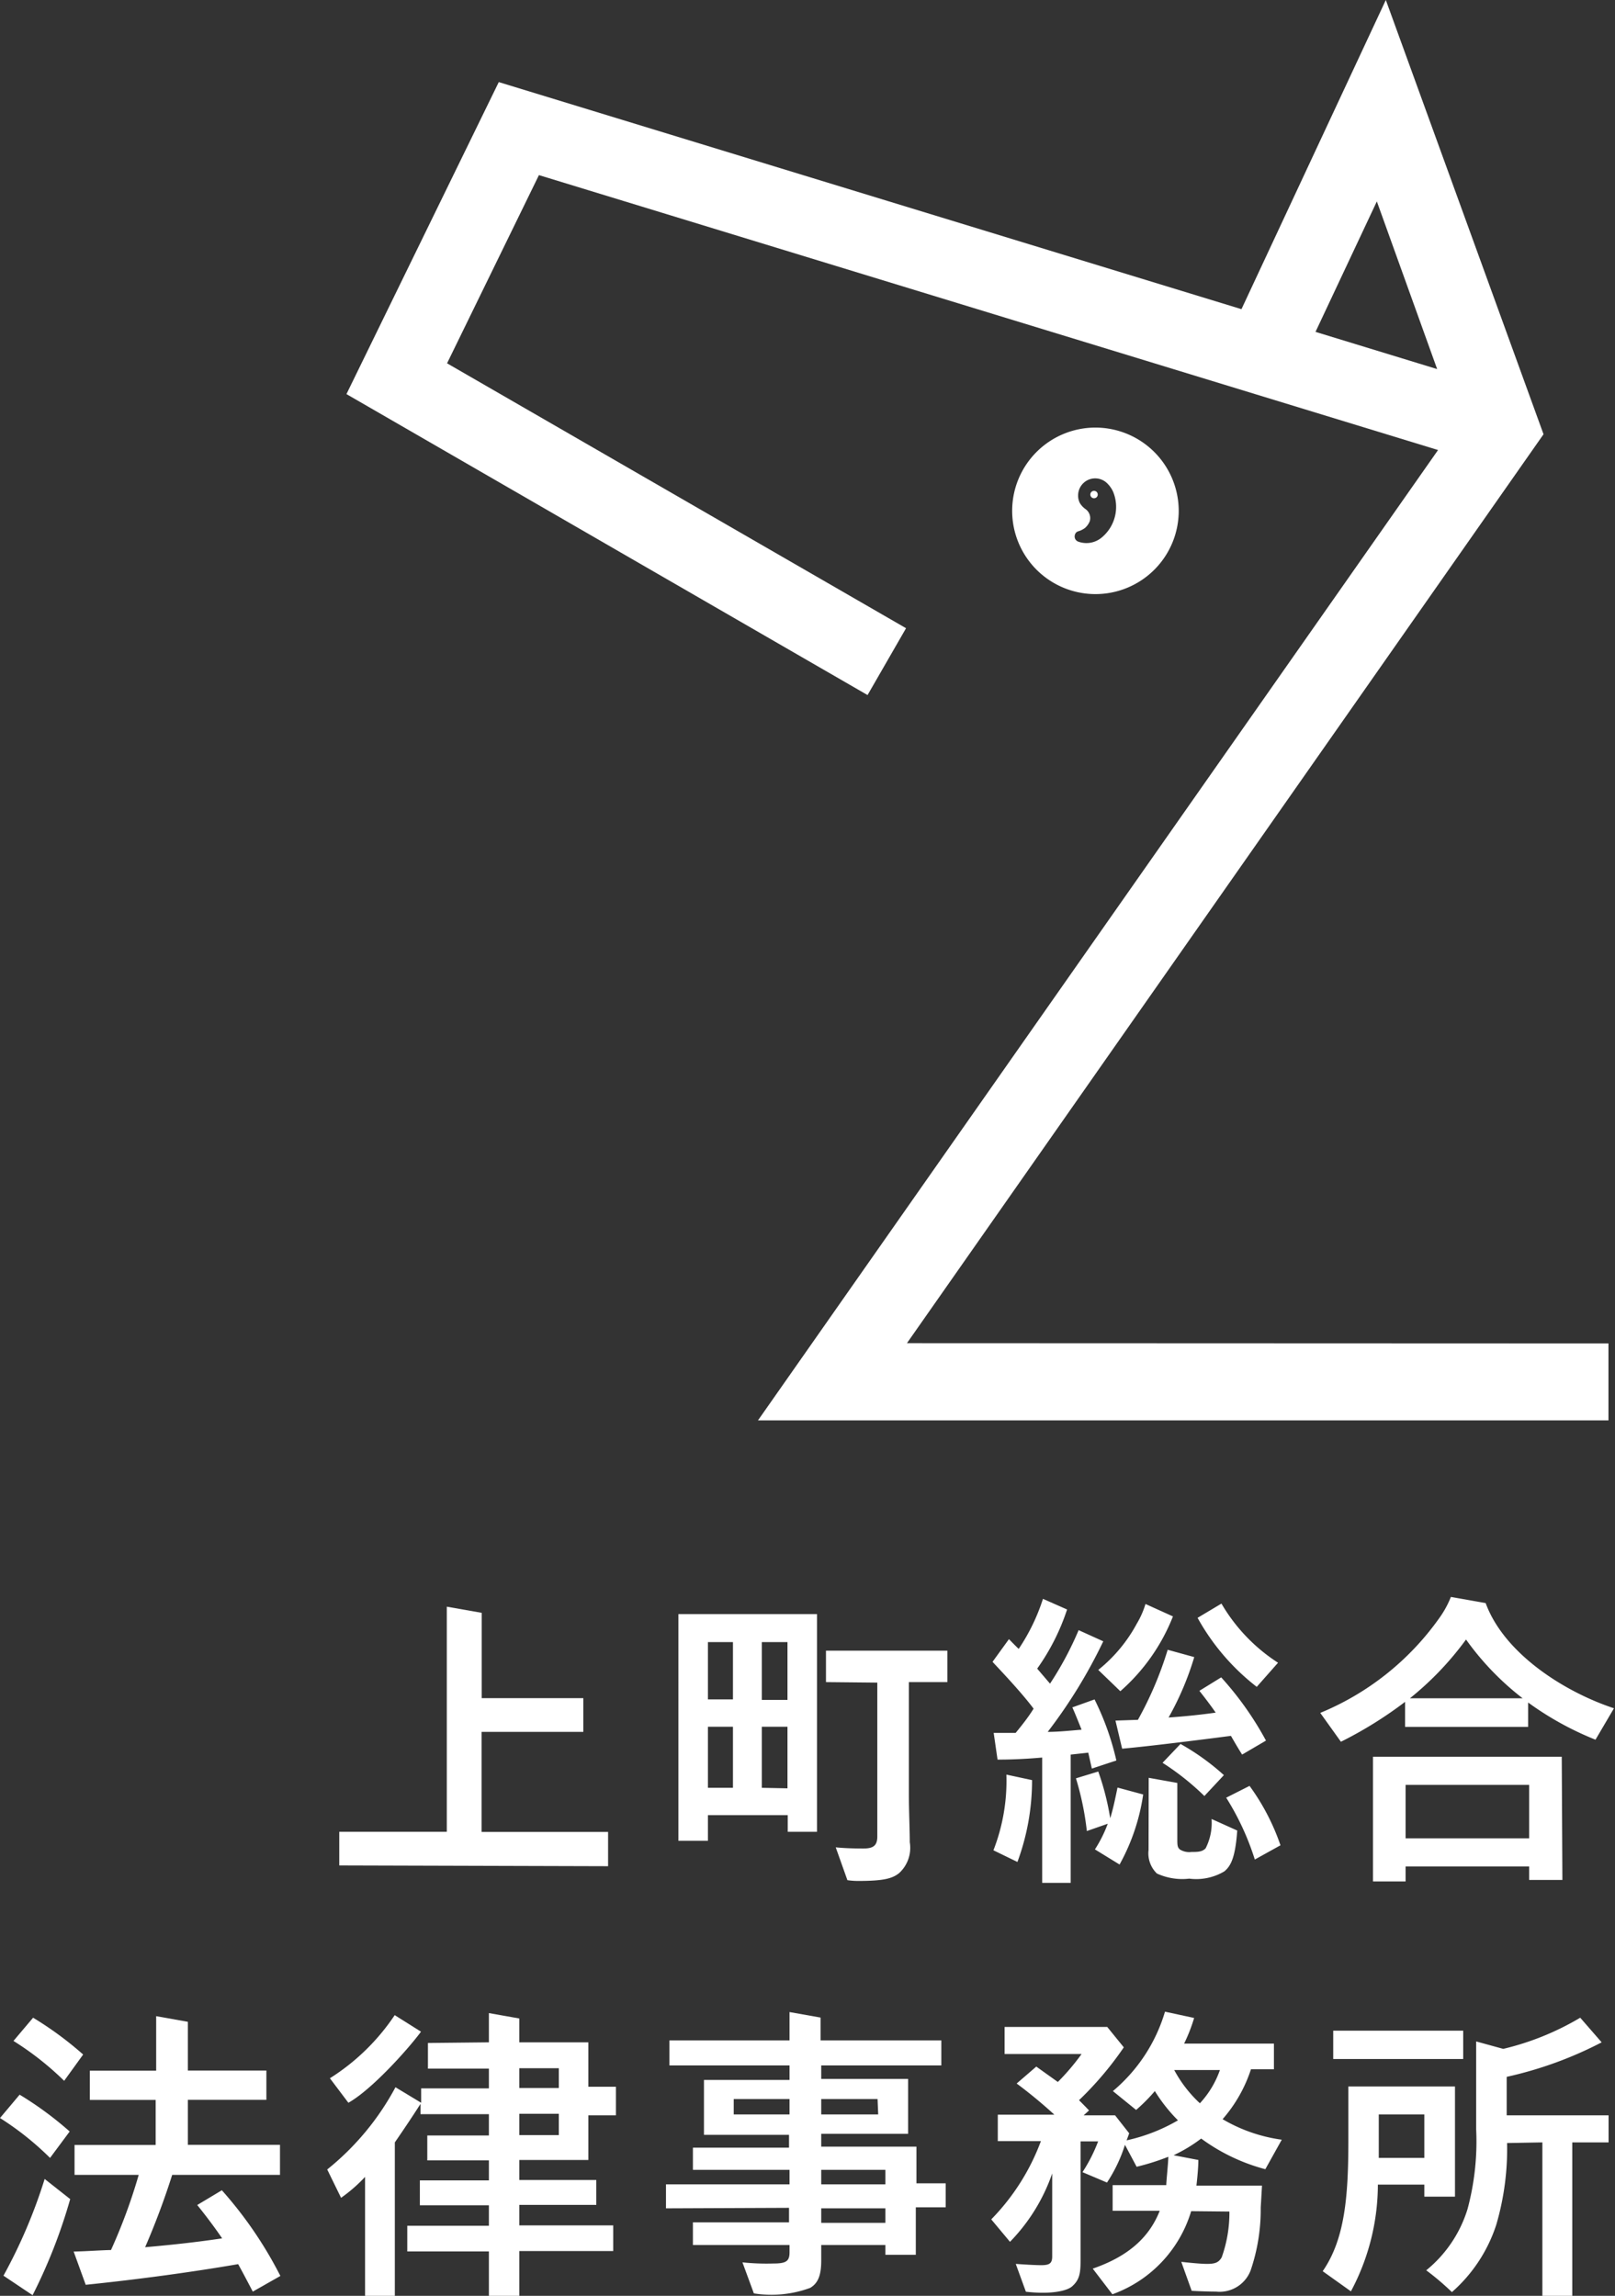 <svg xmlns="http://www.w3.org/2000/svg" viewBox="0 0 125.86 178.96"><rect x="0" y="0" width="125.86" height="178.96" fill="#333333" stroke="none"/><defs><style>.cls-1{fill:#fff;}</style></defs><g id="レイヤー_2" data-name="レイヤー 2"><g id="レイヤー_1-2" data-name="レイヤー 1"><path class="cls-1" d="M26.44,145.41v-2.62h8.38V125.24l2.72.48v6.65h7.92V135H37.53v7.8l9.86,0v2.67Z"/><path class="cls-1" d="M63.67,142.79H61.39v-1.3H55.17v2h-2.3V125.82h10.8Zm-8.5-10.32h1.95V128H55.17Zm1.95,6.89V134.6H55.17v4.76ZM59.37,128v4.51h2V128Zm2,11.4V134.6h-2v4.76Zm3-8.28v-2.45h9.46v2.45h-3v8.66c0,1.44.07,2.76.07,3.82a2.67,2.67,0,0,1-.82,2.4c-.55.45-1.26.62-3.25.62a6.34,6.34,0,0,1-.79-.06L65.13,144c.68.07,1.44.09,2.16.09s1.08-.19,1.08-.93v-12Z"/><path class="cls-1" d="M85.3,132.47A21.14,21.14,0,0,1,87,137.23l-1.91.63-.28-1.24-1.37.15v10H81.22V137s-1.76.17-3.48.16l-.3-2.08,1.71,0c.51-.62,1-1.24,1.4-1.89-.92-1.23-2.36-2.75-3.2-3.65l1.28-1.77s.57.59.76.76a15.41,15.41,0,0,0,1.89-3.9l1.88.83a17.15,17.15,0,0,1-2.33,4.61l1,1.17a25.75,25.75,0,0,0,2.23-4.17l1.92.87A39.57,39.57,0,0,1,81.65,135c.86,0,1.75-.1,2.64-.17-.19-.47-.51-1.28-.72-1.74Zm-6.87,5.86,2,.43a18.31,18.31,0,0,1-1.14,6.38l-1.87-.91A14.91,14.91,0,0,0,78.43,138.33Zm7.16-.24a20.41,20.41,0,0,1,.93,3.64c.22-.67.42-1.67.57-2.39l2,.54a16,16,0,0,1-1.84,5.46l-1.92-1.18a10.18,10.18,0,0,0,1-2l-1.63.57a22.51,22.51,0,0,0-.85-4.11ZM91.41,126a15.12,15.12,0,0,1-4.1,5.83l-1.72-1.66a11.76,11.76,0,0,0,3-3.6,6.8,6.8,0,0,0,.68-1.54Zm3.76,4.75a24.91,24.91,0,0,1,3.49,4.93l-1.86,1.09c-.43-.68-.87-1.46-.87-1.46-2.38.31-6.45.82-8.48,1l-.52-2.19,1.75-.06A28,28,0,0,0,91,128.6l2.07.57a22.9,22.9,0,0,1-2,4.71c1.3-.09,2.45-.21,3.67-.38-.36-.53-.89-1.22-1.27-1.7Zm-5.65,7.83,2.23.4v4.39c0,.43,0,.67.24.82a1.38,1.38,0,0,0,.87.17c.45,0,.84,0,1.1-.29a4.36,4.36,0,0,0,.46-2.28l2,.9c-.15,2.13-.51,2.77-1,3.18a4.28,4.28,0,0,1-2.74.57,4.72,4.72,0,0,1-2.52-.4,2.18,2.18,0,0,1-.65-1.83ZM92,135.94a18.6,18.6,0,0,1,3.38,2.43L93.86,140a20.18,20.18,0,0,0-3.26-2.59ZM95.19,125a13.68,13.68,0,0,0,4.41,4.61l-1.66,1.88a17.53,17.53,0,0,1-4.61-5.38Zm2.19,14.21a17.42,17.42,0,0,1,2.41,4.63l-2,1.11a20.66,20.66,0,0,0-2.23-4.82Z"/><path class="cls-1" d="M109.5,132.66a31.37,31.37,0,0,1-5,3.11l-1.61-2.25a21.31,21.31,0,0,0,9.24-7.34,7.59,7.59,0,0,0,.94-1.7l2.71.48c1.43,3.92,6.1,6.91,10,8.2l-1.44,2.45a24.1,24.1,0,0,1-5.25-2.9v1.9H109.5Zm-2.5,14v-9.72h14.71l.05,9.6h-2.59v-1.05h-9.63v1.17Zm2.54-3.36h9.63v-4.17h-9.63Zm9.12-10.92a21.72,21.72,0,0,1-4.41-4.58,24,24,0,0,1-4.37,4.58Z"/><path class="cls-1" d="M3.48,169.85a40.62,40.62,0,0,1-3.21,7.54l2.27,1.52a41.75,41.75,0,0,0,2.93-7.49Z"/><path class="cls-1" d="M6.48,160.15a26.89,26.89,0,0,0-3.9-2.87l-1.53,1.81A23.32,23.32,0,0,1,5,162.2Z"/><path class="cls-1" d="M21.82,167.19H14.64v-3.51h6.12v-2.28H14.64V157.6l-2.47-.44v4.25H7v2.28h5.13v3.51H5.81v2.33h5a43.25,43.25,0,0,1-2.16,5.86c-.52,0-1.95.1-2.91.12l.94,2.59c4.26-.44,8.33-1,11.88-1.61.36.65.8,1.49,1.14,2.14l2.15-1.22a31.55,31.55,0,0,0-4.56-6.68l-1.92,1.15c.6.74,1.39,1.78,1.94,2.6-1.94.29-3.84.5-6,.69a59.38,59.38,0,0,0,2.11-5.64h8.4Z"/><path class="cls-1" d="M0,165.1a22.94,22.94,0,0,1,3.9,3.11l1.53-2.06a26.89,26.89,0,0,0-3.9-2.87Z"/><path class="cls-1" d="M38.1,159.2v-2.28l2.37.42v1.86h5.38v3.46H48v2.23H45.85l0,3.48H40.47v1.56h6v1.94h-6v1.6h7.32v2H40.47V179H38.1V175.5H31.74v-2H38.1v-1.6H32.72v-1.94H38.1v-1.56H33.3v-1.94h4.8v-1.66H32.77V164c-.64,1-1.23,1.88-2,3v12H28.45v-9.31a12.06,12.06,0,0,1-1.87,1.63l-1.08-2.21a20.8,20.8,0,0,0,5.32-6.41l2,1.21v-1.12H38.1v-1.54H33.35v-2Zm-5.29-.83c-1.06,1.43-3.87,4.54-5.66,5.54L25.71,162a16.94,16.94,0,0,0,5.05-4.92Zm7.66,2.85v1.54h3.08v-1.54Zm3.08,3.55H40.47v1.66h3.08Z"/><path class="cls-1" d="M51.9,172.14v-1.87h9.63v-1.13H54v-1.73h7.49v-1H54.86v-4.28h6.67V161H52.17v-1.95h9.36v-2.21l2.42.43v1.78h9.41V161H64v1.05h6.77v4.28H64v1h7.42v2.86H73.7v1.87H71.37v3.7H69V175H64c0,.44,0,.84,0,1.2,0,1.11-.22,1.76-.86,2.14a8.74,8.74,0,0,1-4.39.43l-.89-2.42a17.93,17.93,0,0,0,2.42.09c1,0,1.25-.19,1.25-.88V175H54v-1.77h7.49v-1.13Zm9.63-7.32v-1.2H57.18v1.2Zm6.86-1.2H64v1.2h4.44ZM64,169.14v1.13H69v-1.13ZM69,173.27v-1.13H64v1.13Z"/><path class="cls-1" d="M92.83,172.36a9.91,9.91,0,0,1-6.14,6.48l-1.53-2c2.45-.85,4.31-2.19,5.22-4.51H86.71v-2h4.18c0-.29.15-1.68.16-2.21a18.41,18.41,0,0,1-2.47.78l-.91-1.71a11.63,11.63,0,0,1-1.4,2.94l-1.91-.81a12.36,12.36,0,0,0,1.22-2.4H84.21v9.27c0,1-.07,1.53-.69,2.06-.43.34-1.65.61-3.57.39l-.79-2.17s1.31.1,2,.1.84-.19.84-.7v-6.45a14.33,14.33,0,0,1-3.29,5.33L77.25,173a17.35,17.35,0,0,0,3.87-6.1H77.76v-2.06h4.41a37.28,37.28,0,0,0-2.94-2.43l1.53-1.32,1.68,1.2a17.87,17.87,0,0,0,1.85-2.18h-6V158h8l1.29,1.59a26,26,0,0,1-3.49,4.12c.19.19.55.55.78.8l-.42.38h2.45L88,166.29l-.2.55a13.78,13.78,0,0,0,4-1.56A12.43,12.43,0,0,1,90,163a13.64,13.64,0,0,1-1.46,1.47L86.73,163a12.82,12.82,0,0,0,4.06-6.19l2.27.49a12.77,12.77,0,0,1-.78,2h7v2H97.49a11.18,11.18,0,0,1-2.21,3.89,12.36,12.36,0,0,0,4.61,1.6l-1.28,2.3a14.82,14.82,0,0,1-5-2.39A11.69,11.69,0,0,1,91.46,168l1.93.37c0,.77-.15,2-.15,2h5.11l-.1,1.73a14.7,14.7,0,0,1-.79,4.89,2.59,2.59,0,0,1-2.69,1.64c-.81,0-1.9-.06-1.9-.06l-.81-2.26s1.37.16,2,.16.91-.1,1.15-.51a10.35,10.35,0,0,0,.6-3.57Zm-1.32-11a9.9,9.9,0,0,0,2,2.59,7.41,7.41,0,0,0,1.56-2.59Z"/><path class="cls-1" d="M107.38,170.29a17.7,17.7,0,0,1-2.1,8.32l-2.2-1.57c1.73-2.5,2-5.84,2-10.18,0-2.62,0-4.22,0-4.22h8.31v8.59H111v-.94Zm6.65-12v2.21H103.9v-2.21Zm-6.58,6.53v3.39H111v-3.39Zm10,2.23a21.06,21.06,0,0,1-.84,6.36,11.85,11.85,0,0,1-3.46,5.26,20.79,20.79,0,0,0-2-1.7,9.9,9.9,0,0,0,3.22-4.78,20.34,20.34,0,0,0,.67-6.22v-6.84l2.11.58a21.36,21.36,0,0,0,6-2.43l1.67,1.92a30,30,0,0,1-7.4,2.69v3h7.94V167h-2.83v12H120.2V167Z"/><path class="cls-1" d="M70.68,104.7l49.61-70.85L108,0,96.75,24.1,38.87,6.4,27,30.72,67.61,54.18l3-5.21L34.84,28.32,42,13.65l70.07,21.43-53,75.64h66.28v-6Zm36.62-89L112,28.77l-9.48-2.9Z"/><circle class="cls-1" cx="85.26" cy="38.55" r="0.29"/><path class="cls-1" d="M85.36,33.33a6.49,6.49,0,1,0,6.5,6.49A6.5,6.5,0,0,0,85.36,33.33Zm.51,8.56a1.86,1.86,0,0,1-1.84.33.42.42,0,0,1-.28-.4.45.45,0,0,1,.16-.35,1,1,0,0,1,.23-.09,1.66,1.66,0,0,0,.42-.23,1.37,1.37,0,0,0,.37-.53.86.86,0,0,0-.34-.94,1.59,1.59,0,0,1-.43-.46,1.22,1.22,0,0,1-.14-.59,1.33,1.33,0,0,1,2.31-.91,2.14,2.14,0,0,1,.42.62,3.1,3.1,0,0,1-.88,3.55Z"/></g></g></svg>